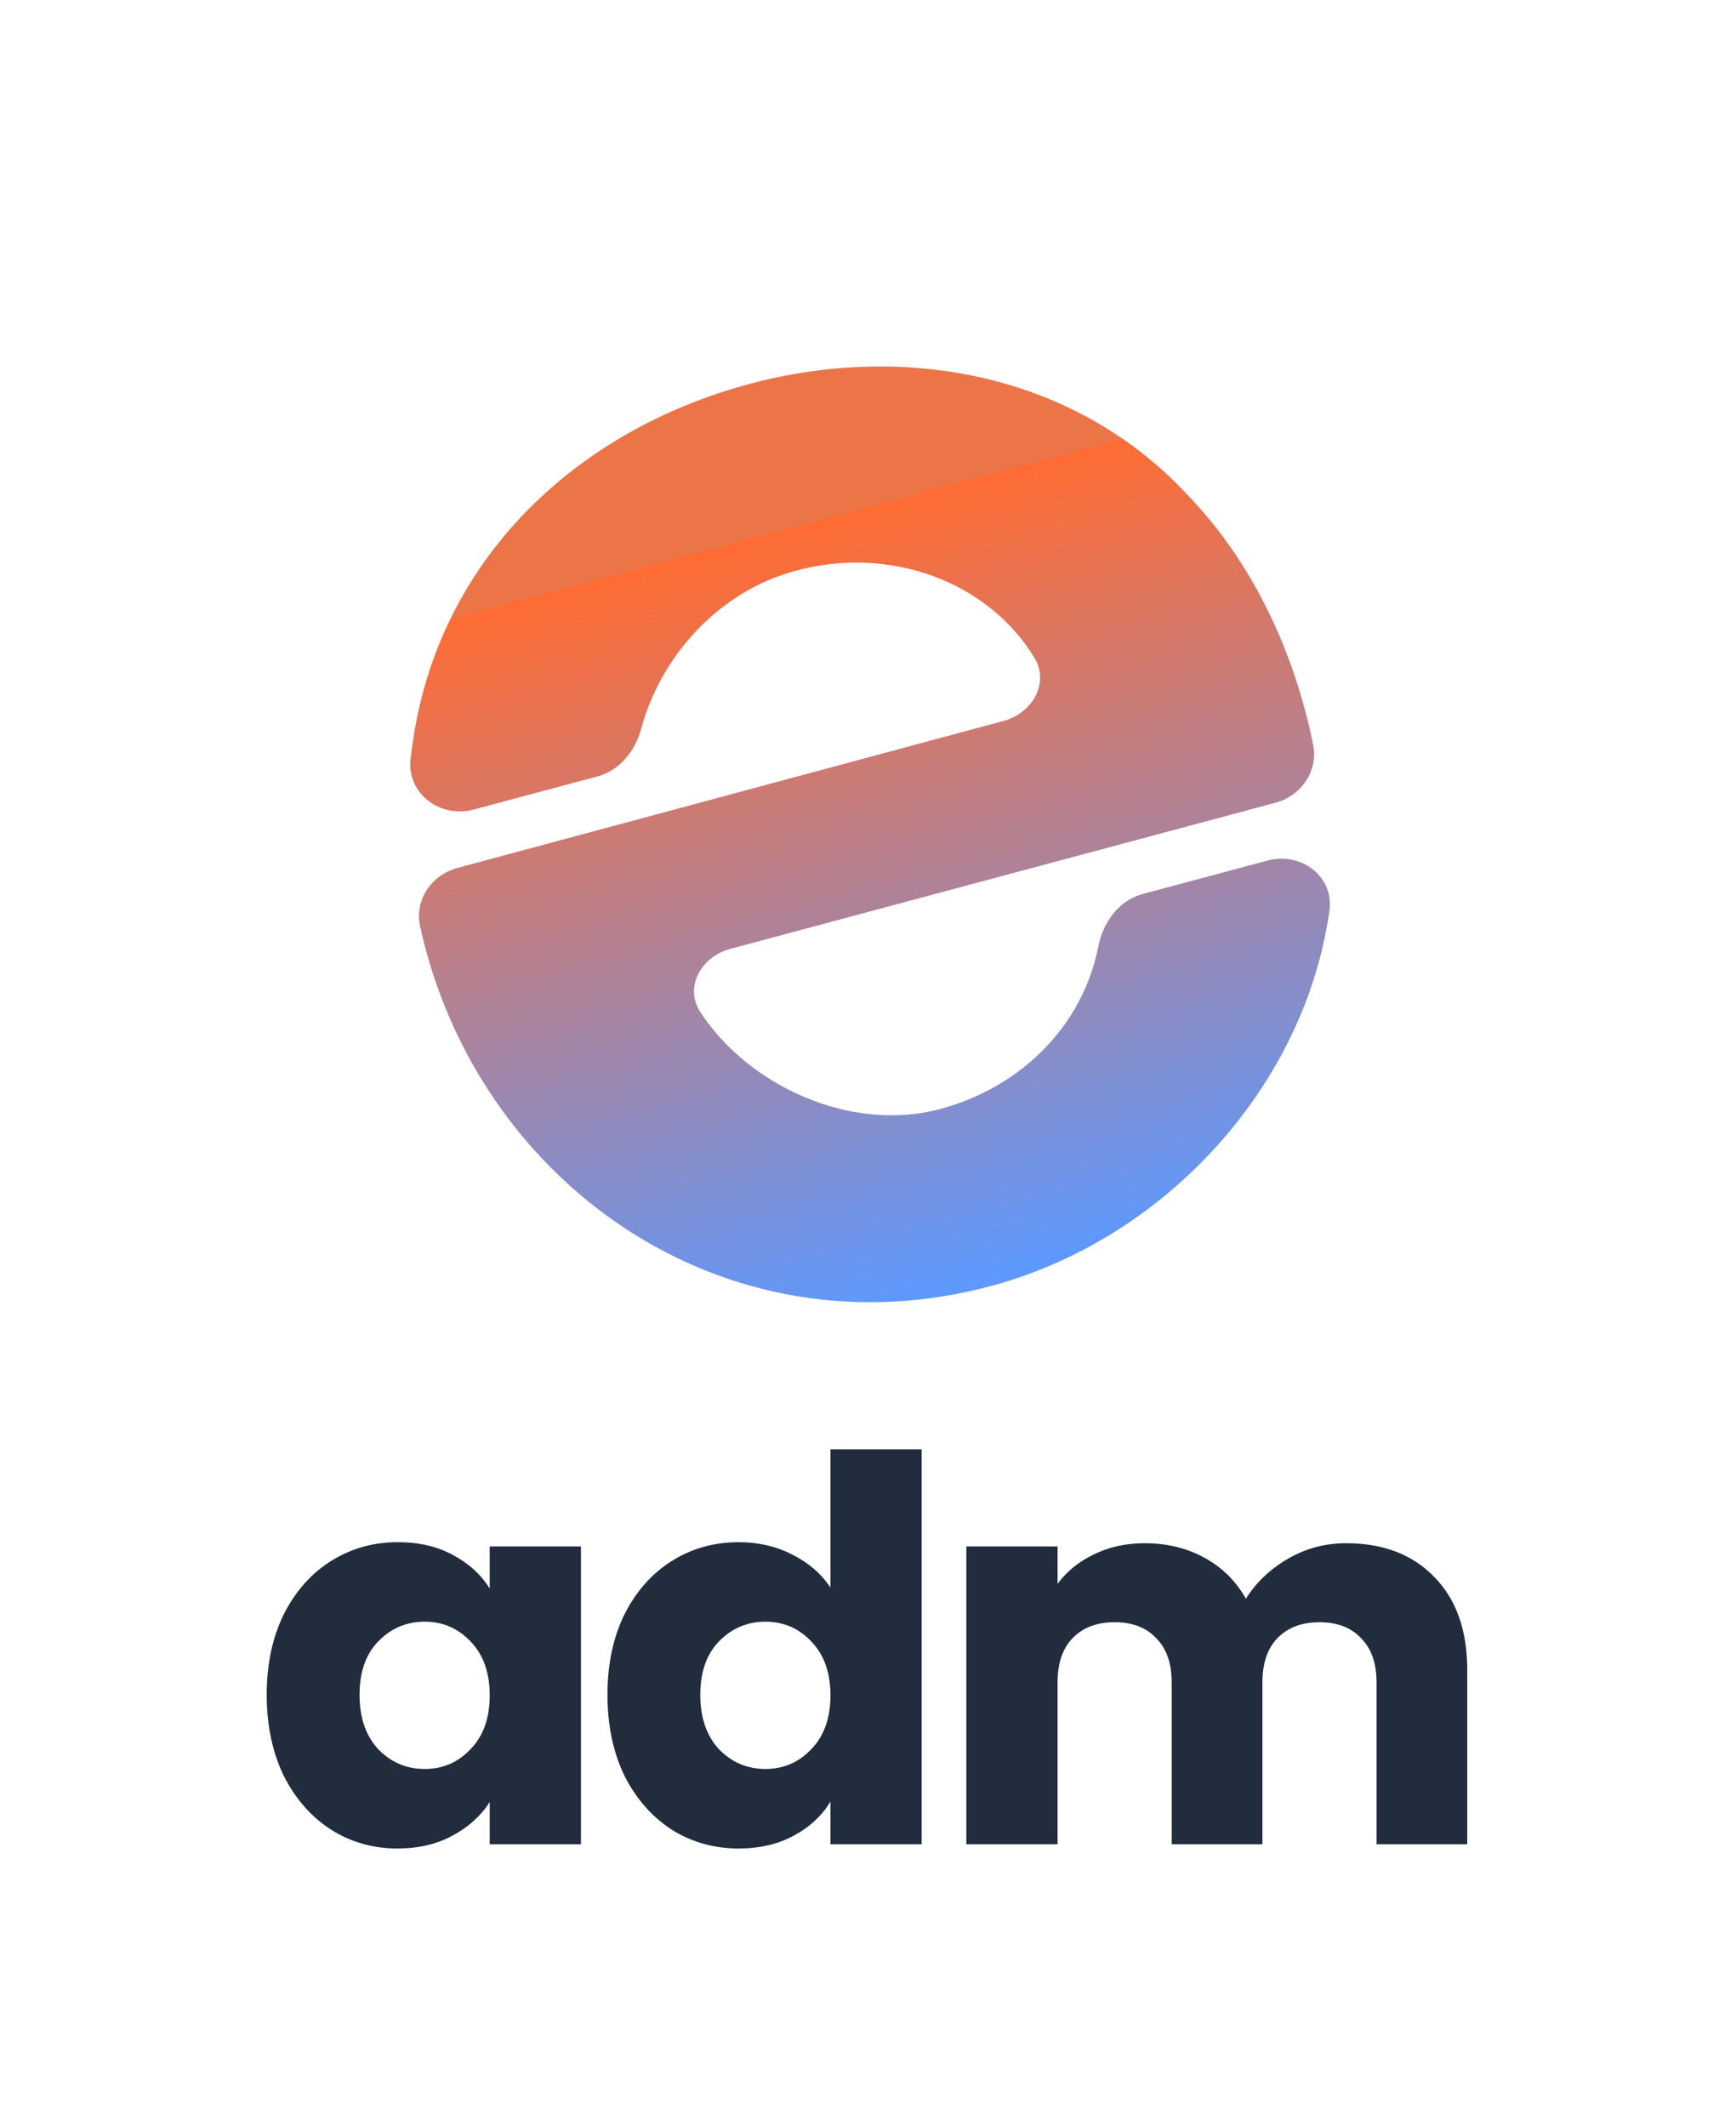 <svg width="129" height="158" viewBox="0 0 129 158" fill="none" xmlns="http://www.w3.org/2000/svg">
<path d="M97.577 55.319C97.969 57.266 96.698 59.116 94.779 59.63L54.255 70.489C52.121 71.061 50.828 73.301 52.029 75.156C55.581 80.644 63.207 84.164 69.873 82.378C75.947 80.75 80.479 76.111 81.606 70.336C81.958 68.531 83.123 66.888 84.899 66.412L94.188 63.923C96.678 63.255 99.147 65.098 98.788 67.651C96.943 80.785 86.485 92.087 73.639 95.529C53.68 100.877 35.373 87.763 31.215 68.808C30.787 66.86 32.06 64.993 33.986 64.475L74.573 53.553C76.7 52.981 78.012 50.746 76.868 48.864C73.428 43.207 66.171 40.506 59.157 42.386C53.217 43.977 49.043 48.943 47.649 54.117C47.205 55.768 46.063 57.227 44.412 57.669L35.205 60.136C32.708 60.805 30.227 58.957 30.509 56.388C30.654 55.054 30.876 53.743 31.176 52.458C34.017 40.196 43.775 31.712 55.684 28.521C67.218 25.43 79.806 27.752 88.154 36.674C93.051 41.7 96.186 48.411 97.577 55.319Z" fill="url(#paint0_linear_1061_93567)"/>
<path d="M19.82 125.894C19.82 123.621 20.243 121.626 21.089 119.908C21.961 118.191 23.137 116.869 24.617 115.944C26.097 115.019 27.749 114.557 29.572 114.557C31.131 114.557 32.492 114.874 33.655 115.508C34.844 116.142 35.756 116.975 36.39 118.006V114.874H43.169V136.994H36.39V133.862C35.73 134.893 34.805 135.725 33.615 136.36C32.453 136.994 31.092 137.311 29.532 137.311C27.735 137.311 26.097 136.849 24.617 135.924C23.137 134.972 21.961 133.638 21.089 131.92C20.243 130.176 19.82 128.167 19.82 125.894ZM36.39 125.934C36.39 124.243 35.915 122.908 34.963 121.93C34.038 120.952 32.902 120.463 31.554 120.463C30.206 120.463 29.057 120.952 28.105 121.93C27.18 122.881 26.718 124.203 26.718 125.894C26.718 127.586 27.18 128.933 28.105 129.938C29.057 130.916 30.206 131.404 31.554 131.404C32.902 131.404 34.038 130.916 34.963 129.938C35.915 128.96 36.39 127.625 36.39 125.934Z" fill="#212C3D"/>
<path d="M45.14 125.894C45.14 123.621 45.563 121.626 46.408 119.908C47.28 118.191 48.456 116.869 49.936 115.944C51.416 115.019 53.068 114.557 54.892 114.557C56.345 114.557 57.666 114.861 58.856 115.469C60.071 116.076 61.023 116.896 61.71 117.926V107.659H68.489V136.994H61.71V133.823C61.076 134.88 60.164 135.725 58.975 136.36C57.812 136.994 56.451 137.311 54.892 137.311C53.068 137.311 51.416 136.849 49.936 135.924C48.456 134.972 47.28 133.638 46.408 131.92C45.563 130.176 45.14 128.167 45.14 125.894ZM61.71 125.934C61.71 124.243 61.234 122.908 60.283 121.93C59.358 120.952 58.221 120.463 56.874 120.463C55.526 120.463 54.376 120.952 53.425 121.93C52.5 122.881 52.037 124.203 52.037 125.894C52.037 127.586 52.5 128.933 53.425 129.938C54.376 130.916 55.526 131.404 56.874 131.404C58.221 131.404 59.358 130.916 60.283 129.938C61.234 128.96 61.71 127.625 61.71 125.934Z" fill="#212C3D"/>
<path d="M100.032 114.636C102.78 114.636 104.96 115.469 106.573 117.133C108.211 118.798 109.03 121.111 109.03 124.071V136.994H102.291V124.982C102.291 123.555 101.908 122.459 101.142 121.692C100.402 120.899 99.371 120.503 98.05 120.503C96.728 120.503 95.684 120.899 94.918 121.692C94.178 122.459 93.808 123.555 93.808 124.982V136.994H87.069V124.982C87.069 123.555 86.686 122.459 85.919 121.692C85.179 120.899 84.149 120.503 82.827 120.503C81.506 120.503 80.462 120.899 79.696 121.692C78.956 122.459 78.586 123.555 78.586 124.982V136.994H71.807V114.874H78.586V117.649C79.273 116.724 80.171 115.997 81.281 115.469C82.391 114.914 83.647 114.636 85.047 114.636C86.712 114.636 88.192 114.993 89.487 115.706C90.808 116.42 91.839 117.437 92.579 118.759C93.346 117.543 94.389 116.552 95.711 115.786C97.032 115.019 98.472 114.636 100.032 114.636Z" fill="#212C3D"/>
<defs>
<linearGradient id="paint0_linear_1061_93567" x1="58.169" y1="39.372" x2="73.245" y2="95.635" gradientUnits="userSpaceOnUse">
<stop stop-color="#EB7547"/>
<stop offset="0" stop-color="#FF6C33"/>
<stop offset="1" stop-color="#5C99FF"/>
</linearGradient>
</defs>
</svg>
